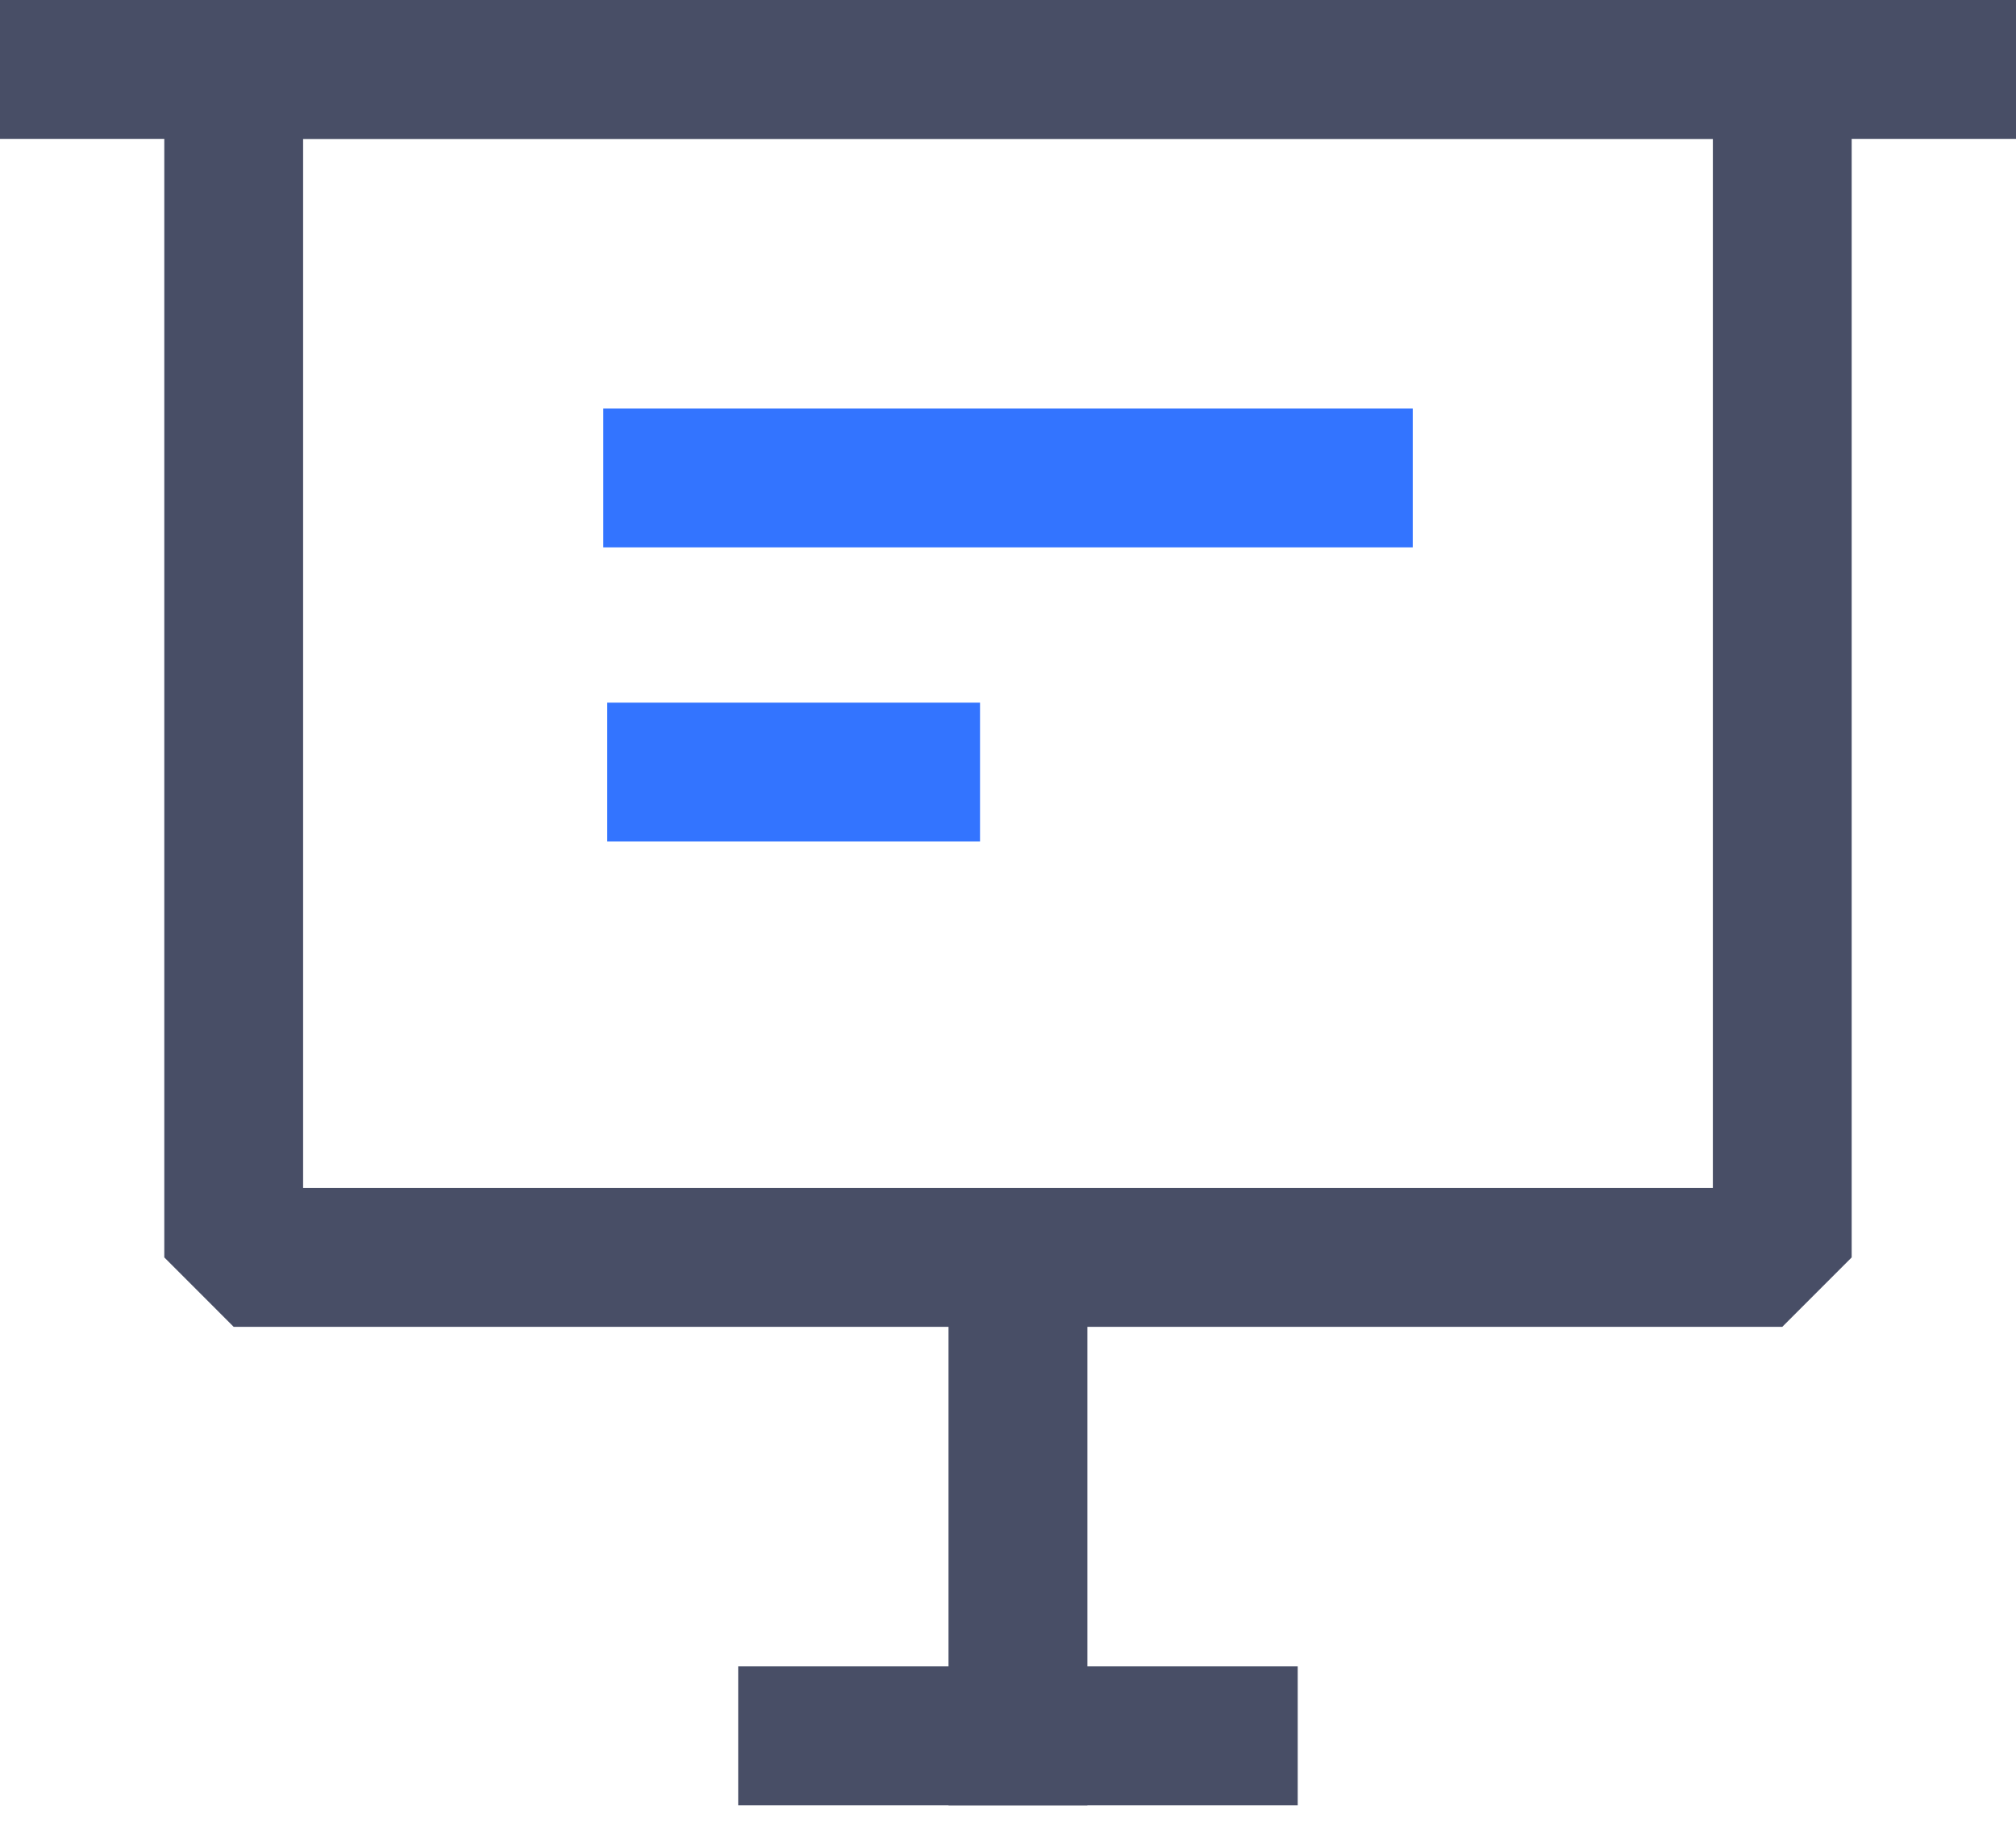 <svg width="65" height="59" viewBox="0 0 65 59" fill="none" xmlns="http://www.w3.org/2000/svg">
<g clip-path="url(#clip0_4676_3726)">
<path d="M57.464 42.774H7.535L5.297 40.535V2.238L7.535 0H57.464L59.702 2.238V40.535L57.464 42.774ZM9.773 38.297H55.226V4.477H9.773V38.297Z" fill="#484E66"/>
<path d="M65 0H0V4.477H65V0Z" fill="#484E66"/>
<path d="M35.059 40.155H30.582V58.196H35.059V40.155Z" fill="#484E66"/>
<path d="M41.841 53.719H23.801V58.196H41.841V53.719Z" fill="#484E66"/>
<path d="M31.598 22.651H19.578V27.128H31.598V22.651Z" fill="#3374FF"/>
<path d="M45.55 13.169H19.451V17.645H45.55V13.169Z" fill="#3374FF"/>
</g>
<defs>
<clipPath id="clip0_4676_3726">
<rect width="65" height="58.196" fill="white"/>
</clipPath>
</defs>
</svg>
